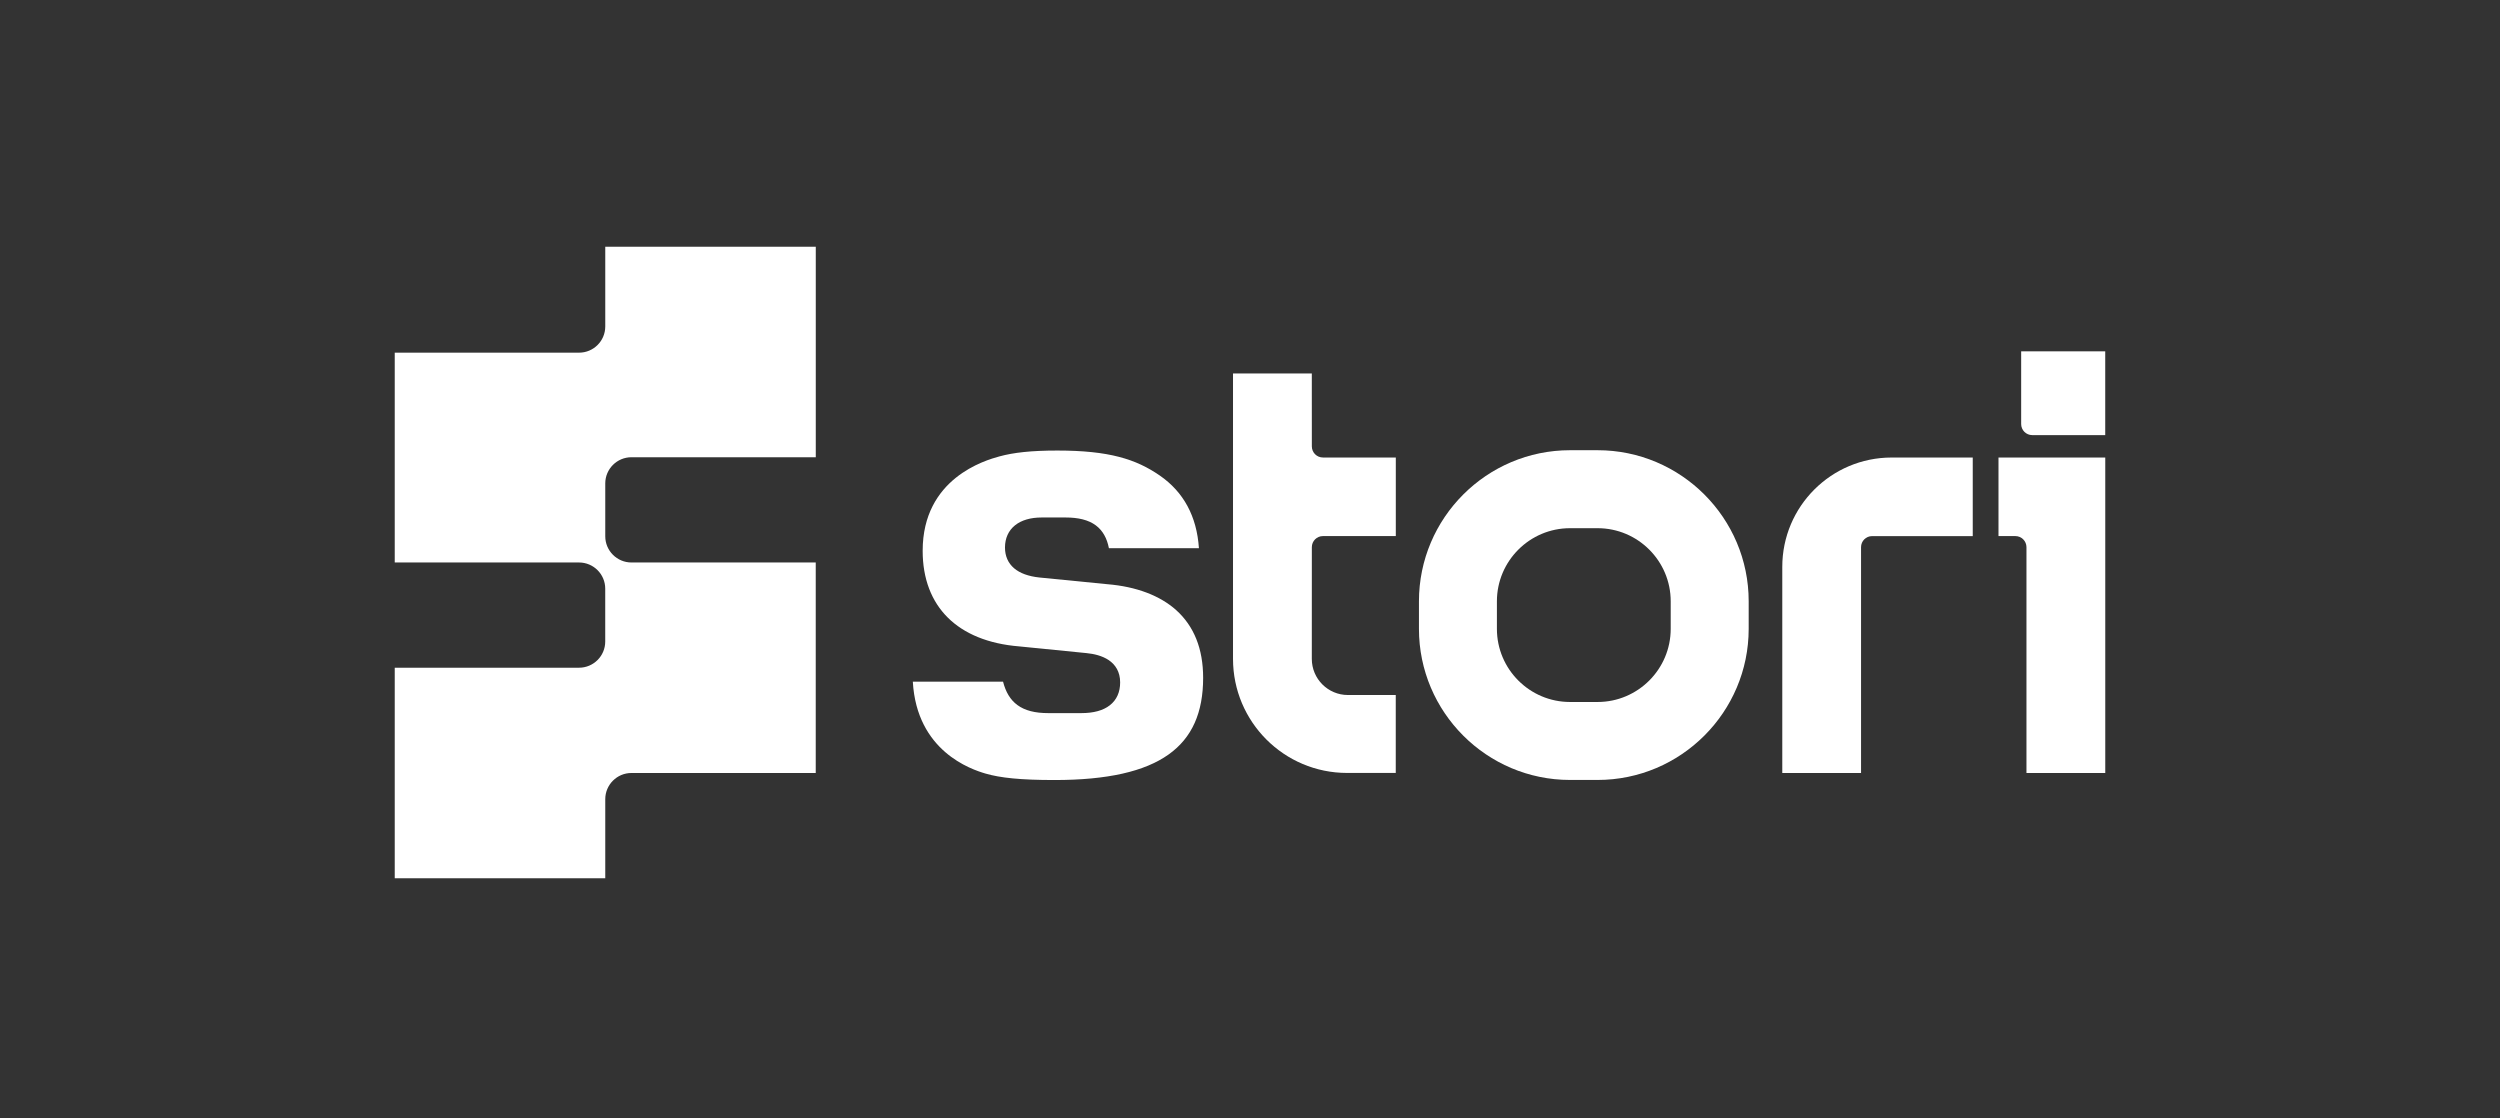 <svg width="152" height="68" viewBox="0 0 152 68" fill="none" xmlns="http://www.w3.org/2000/svg">
<rect x="0" y="0" width="152" height="68" fill="#333333" stroke="none"/>
<path d="M49.599 27.798V15H36.8V19.849C36.8 20.729 36.087 21.442 35.207 21.442H24V34.199H35.204C36.084 34.199 36.798 34.912 36.798 35.792V39.004C36.798 39.884 36.084 40.597 35.204 40.597H24V53.397H36.8V48.592C36.8 47.712 37.513 46.998 38.393 46.998H49.597V34.199H38.393C37.513 34.199 36.8 33.485 36.8 32.605V29.393C36.8 28.513 37.513 27.8 38.393 27.8H49.599V27.798Z" fill="white"/>
<path fill-rule="evenodd" clip-rule="evenodd" d="M97.133 47.421H95.458C90.392 47.421 86.272 43.298 86.272 38.235V36.559C86.272 31.494 90.392 27.373 95.458 27.373H97.133C102.199 27.373 106.32 31.494 106.32 36.559V38.235C106.318 43.298 102.197 47.421 97.133 47.421ZM95.458 32.114C93.006 32.114 91.012 34.108 91.012 36.559V38.235C91.012 40.687 93.006 42.681 95.458 42.681H97.133C99.585 42.681 101.579 40.684 101.579 38.235V36.559C101.579 34.108 99.585 32.114 97.133 32.114H95.458Z" fill="white"/>
<path d="M59.92 47.033C59.033 46.775 55.738 45.666 55.5 41.447H60.986C61.145 42.069 61.42 42.544 61.855 42.865C62.317 43.205 62.935 43.357 63.726 43.357H65.753C66.479 43.357 67.066 43.203 67.476 42.882C67.892 42.559 68.105 42.083 68.105 41.491C68.105 40.843 67.816 40.409 67.409 40.134C67.01 39.867 66.505 39.752 66.061 39.709L61.97 39.301C60.084 39.148 58.619 38.536 57.626 37.55C56.636 36.566 56.098 35.196 56.098 33.488C56.098 29.077 59.905 27.986 60.763 27.75C61.626 27.514 62.703 27.393 64.292 27.393C67.424 27.393 69.065 27.911 70.517 28.914C71.963 29.913 72.765 31.392 72.895 33.332H67.422C67.305 32.725 67.049 32.261 66.629 31.945C66.178 31.609 65.562 31.463 64.782 31.463H63.334C62.662 31.463 62.105 31.624 61.712 31.94C61.316 32.259 61.103 32.725 61.103 33.288C61.103 33.807 61.29 34.234 61.654 34.548C62.014 34.856 62.534 35.04 63.186 35.111L67.318 35.519C69.087 35.662 70.532 36.215 71.514 37.097C72.596 38.072 73.151 39.447 73.151 41.209C73.151 43.318 72.483 44.857 71.046 45.876C69.596 46.906 67.34 47.426 64.118 47.426C62.044 47.426 60.815 47.294 59.92 47.033Z" fill="white"/>
<path d="M122.889 21.363H127.998V26.455H123.561C123.188 26.455 122.887 26.154 122.887 25.781V21.363H122.889Z" fill="white"/>
<path d="M122.535 32.594H121.508V27.818H128V46.997H123.209V33.27C123.209 32.895 122.906 32.594 122.535 32.594Z" fill="white"/>
<path d="M113.152 33.268V46.997H108.363V34.464C108.363 30.794 111.339 27.818 115.009 27.818H119.943V32.596H113.824C113.453 32.594 113.152 32.895 113.152 33.268Z" fill="white"/>
<path d="M84.862 42.257H81.954C80.742 42.257 79.758 41.273 79.758 40.061L79.76 33.268C79.76 32.895 80.061 32.594 80.434 32.594H84.865V27.816H80.434C80.061 27.816 79.76 27.513 79.76 27.142L79.758 22.705H74.967V40.059C74.967 43.889 78.071 46.995 81.904 46.995H84.862V42.257Z" fill="white"/>
</svg>
